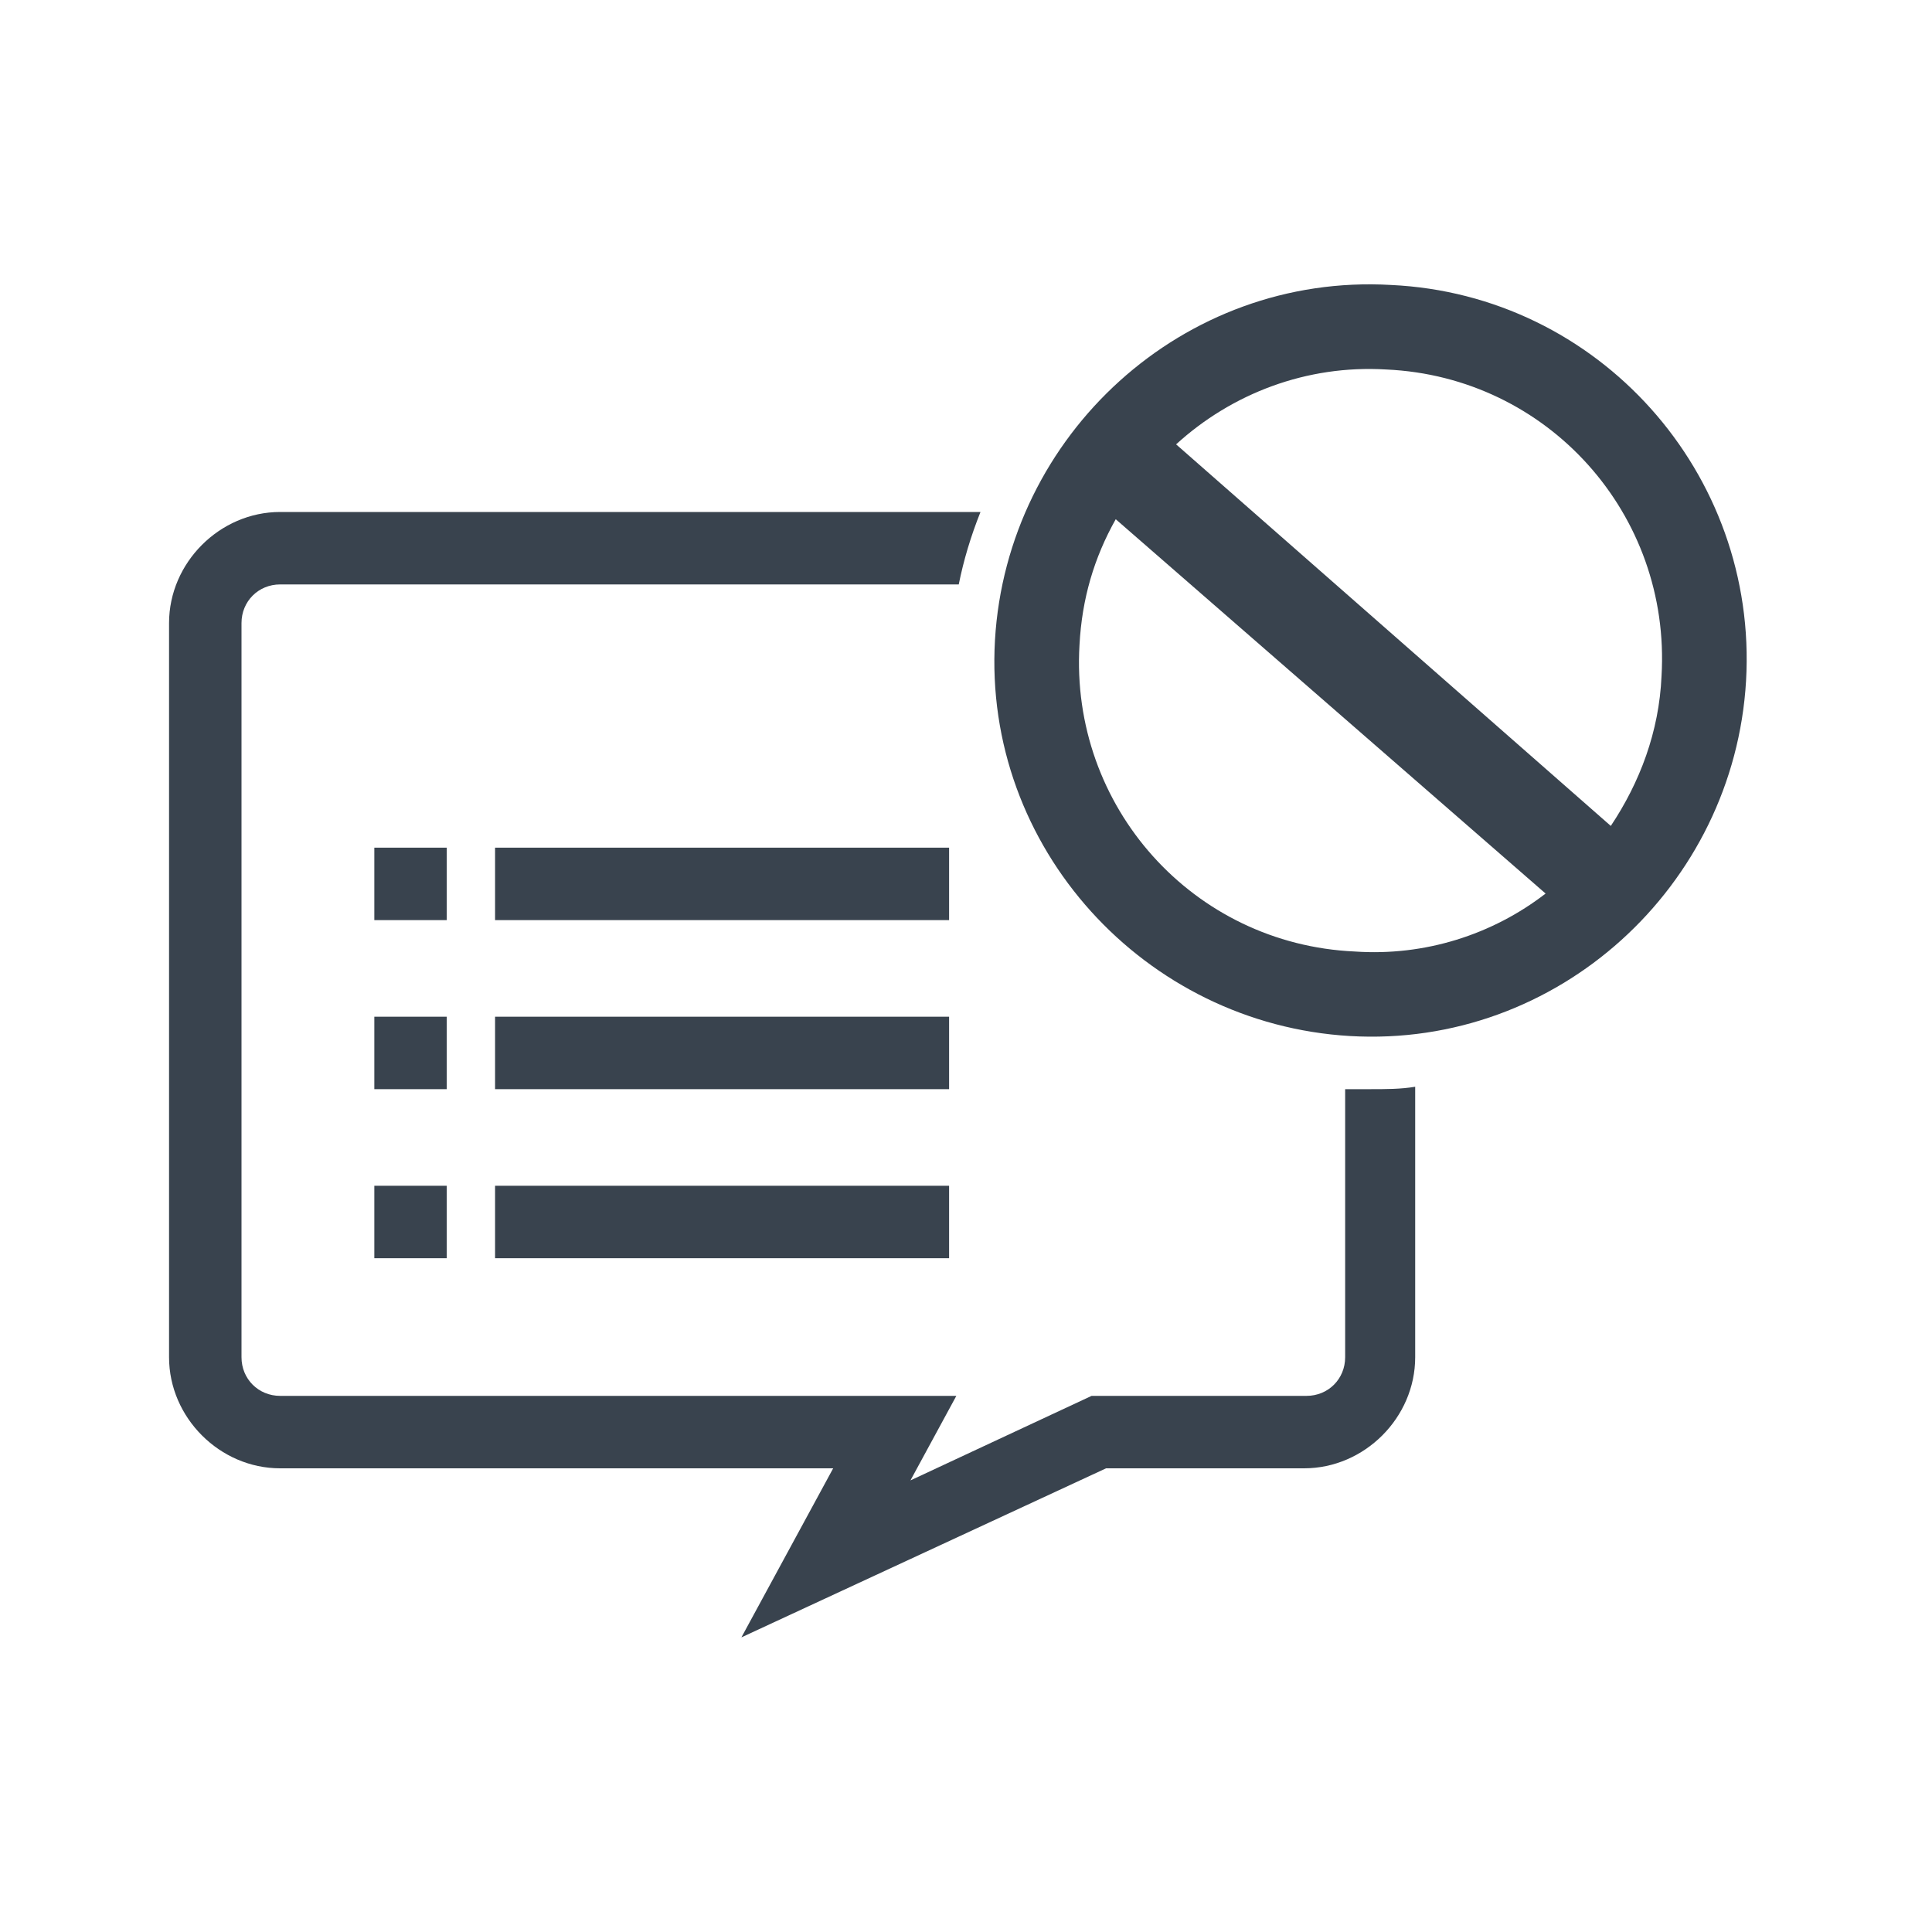 <?xml version="1.0" encoding="utf-8"?>
<!-- Generator: Adobe Illustrator 25.0.1, SVG Export Plug-In . SVG Version: 6.00 Build 0)  -->
<svg version="1.1" xmlns="http://www.w3.org/2000/svg" xmlns:xlink="http://www.w3.org/1999/xlink" x="0px" y="0px"
	 viewBox="0 0 80 80" style="enable-background:new 0 0 80 80;" xml:space="preserve">
<style type="text/css">
	.st0{display:none;}
	.st1{display:inline;}
	.st2{fill:#39434E;}
	.st3{display:inline;fill:#39434E;}
	.st4{clip-path:url(#SVGID_2_);}
	.st5{fill:none;stroke:#39434E;stroke-width:3;stroke-miterlimit:10;}
	.st6{fill-rule:evenodd;clip-rule:evenodd;fill:#39434E;}
	.st7{display:inline;opacity:0.5;}
	.st8{opacity:0.5;}
	.st9{clip-path:url(#SVGID_4_);}
	.st10{fill:#858789;}
</style>
<g id="圖層_1" class="st0">
	<g class="st1">
		<path class="st2" d="M64.9,38.7c-2,0-3.7,1.6-3.7,3.7c0,2,1.6,3.7,3.7,3.7c2,0,3.7-1.6,3.7-3.7C68.6,40.3,66.9,38.7,64.9,38.7z"/>
		<path class="st2" d="M64.9,23.8c2,0,3.7-1.6,3.7-3.7c0-2-1.6-3.7-3.7-3.7c-2,0-3.7,1.6-3.7,3.7C61.2,22.2,62.9,23.8,64.9,23.8z"/>
		<path class="st2" d="M64.9,60.8c-2,0-3.7,1.6-3.7,3.7c0,2,1.6,3.7,3.7,3.7c2,0,3.7-1.6,3.7-3.7C68.6,62.4,66.9,60.8,64.9,60.8z"/>
		<path class="st2" d="M55.7,44c1,0,1.8-0.8,1.8-1.8c0-1-0.8-1.8-1.8-1.8h-3.7V21.9h3.6c1,0,1.8-0.8,1.8-1.8c0-1-0.8-1.8-1.8-1.8
			h-5.3c-0.6,0-1.2,0.3-1.5,0.8c-0.2,0.3-0.3,0.6-0.3,1v20.3h-3.3c-1,0-1.8,0.8-1.8,1.8c0,1,0.8,1.8,1.8,1.8h3.3v20.3
			c0,0.3,0.1,0.5,0.2,0.8c0.3,0.6,0.9,1.1,1.6,1.1h5.3c1,0,1.8-0.8,1.8-1.8s-0.8-1.8-1.8-1.8h-3.6V44H55.7z"/>
	</g>
	<g class="st1">
		<g>
			<g>
				<rect x="19.4" y="22.4" class="st2" width="3.8" height="3.4"/>
			</g>
		</g>
		<g>
			<g>
				<rect x="26.6" y="22.4" class="st2" width="3.8" height="3.4"/>
			</g>
		</g>
	</g>
	<g class="st1">
		<g>
			<g>
				<rect x="19.4" y="29.6" class="st2" width="3.8" height="3.4"/>
			</g>
		</g>
		<g>
			<g>
				<rect x="26.6" y="29.6" class="st2" width="3.8" height="3.4"/>
			</g>
		</g>
	</g>
	<g class="st1">
		<g>
			<g>
				<rect x="19.4" y="36.8" class="st2" width="3.8" height="3.4"/>
			</g>
		</g>
		<g>
			<g>
				<rect x="26.6" y="36.8" class="st2" width="3.8" height="3.4"/>
			</g>
		</g>
	</g>
	<g class="st1">
		<g>
			<g>
				<rect x="19.4" y="44" class="st2" width="3.8" height="3.4"/>
			</g>
		</g>
		<g>
			<g>
				<rect x="26.6" y="44" class="st2" width="3.8" height="3.4"/>
			</g>
		</g>
	</g>
	<g class="st1">
		<g>
			<g>
				<rect x="19.4" y="51.2" class="st2" width="3.8" height="3.4"/>
			</g>
		</g>
		<g>
			<g>
				<rect x="26.6" y="51.2" class="st2" width="3.8" height="3.4"/>
			</g>
		</g>
	</g>
	<g class="st1">
		<g>
			<g>
				<rect x="19.4" y="58.4" class="st2" width="3.8" height="3.4"/>
			</g>
		</g>
		<g>
			<g>
				<rect x="26.6" y="58.4" class="st2" width="3.8" height="3.4"/>
			</g>
		</g>
	</g>
	<g class="st1">
		<g>
			<rect x="23" y="66.1" class="st2" width="3.8" height="6.1"/>
		</g>
	</g>
	<path class="st3" d="M33.9,14.5h-7.3V8.6c0-0.9-0.8-1.7-1.7-1.7c-0.9,0-1.7,0.8-1.7,1.7v5.8h-7.3c-2.6,0-4.8,2.2-4.8,4.8v52.8h3.4
		V19.3c0-0.8,0.7-1.4,1.4-1.4h18c0.8,0,1.4,0.7,1.4,1.4v52.8h3.4V19.3C38.7,16.6,36.5,14.5,33.9,14.5z"/>
</g>
<g id="圖層_2" class="st0">
	<g class="st1">
		<path class="st2" d="M58.4,12.5H31.1l-0.4,0.1l0,0c-0.3,0.1-0.5,0.2-0.7,0.4L17,23.9c-0.4,0.3-0.6,0.8-0.7,1.2l0,0v40.4
			c0,2.8,2.3,5,5,5h37.2c2.8,0,5-2.3,5-5v-48C63.4,14.8,61.2,12.5,58.4,12.5z M59.9,65.6c0,0.8-0.7,1.5-1.5,1.5H21.3
			c-0.8,0-1.5-0.7-1.5-1.5V26.8l10.3-8.6v8.3h-4.4v3.5h7.9l0-13.9h24.9c0.8,0,1.5,0.7,1.5,1.5V65.6z"/>
		<g>
			<path class="st2" d="M40,40.8c0-0.8,0.7-1.5,1.5-1.5h8.2c0.8,0,1.5,0.7,1.5,1.5v4.9h3.5v-4.9c0-2.8-2.3-5-5-5h-8.2
				c-2.8,0-5,2.3-5,5v4.9H40V40.8z"/>
		</g>
		<g>
			<path class="st2" d="M54.1,54.2H25.5c-1,0-1.8-0.8-1.8-1.8c0-1,0.8-1.8,1.8-1.8h28.6c1,0,1.8,0.8,1.8,1.8
				C55.9,53.4,55.1,54.2,54.1,54.2z"/>
		</g>
		<g>
			<path class="st2" d="M54.1,61.6H25.5c-1,0-1.8-0.8-1.8-1.8c0-1,0.8-1.8,1.8-1.8h28.6c1,0,1.8,0.8,1.8,1.8
				C55.9,60.8,55.1,61.6,54.1,61.6z"/>
		</g>
		<path class="st2" d="M45.6,20.3c-3.5,0-6.3,2.8-6.3,6.3c0,3.5,2.8,6.3,6.3,6.3c3.5,0,6.3-2.8,6.3-6.3
			C51.9,23.2,49.1,20.3,45.6,20.3z M45.6,29.5c-1.6,0-2.8-1.3-2.8-2.8s1.3-2.8,2.8-2.8c1.6,0,2.8,1.3,2.8,2.8S47.2,29.5,45.6,29.5z"
			/>
	</g>
</g>
<g id="圖層_3" class="st0">
	<g class="st1">
		<g>
			<path class="st2" d="M59,37.3h-5.1v3.1H59c1.8,0,3.2,1.4,3.2,3.2v8.8c0,1.8-1.4,3.2-3.2,3.2h-1.4l0,13.6h3.1V58.4
				c2.7-0.7,4.6-3.2,4.6-6.1v-8.8C65.3,40.1,62.4,37.3,59,37.3z"/>
			<path class="st2" d="M20.8,40.4h5v-3.1h-5c-3.5,0-6.3,2.8-6.3,6.3v8.8c0,2.9,2,5.3,4.6,6.1v10.7h3.1l0-13.6h-1.4
				c-1.8,0-3.2-1.4-3.2-3.2v-8.8C17.6,41.8,19,40.4,20.8,40.4z"/>
			<path class="st2" d="M50.7,37.3c0-0.7-0.2-1.3-0.4-1.9c-0.5-1.3-1.5-2.4-2.6-3.1c-0.9-0.6-2-0.9-3.2-0.9h-9.2
				c-1.2,0-2.3,0.3-3.2,0.9c-1.2,0.7-2.1,1.8-2.6,3.1c-0.2,0.6-0.4,1.3-0.4,1.9c0,0.1,0,0.2,0,0.4v12.1c0,0.8,0.2,1.6,0.4,2.3
				c0.5,1.2,1.4,2.3,2.5,3c0.1,0,0.1,0.1,0.2,0.1c0.5,0.3,1,0.5,1.5,0.7v13.4h3.1l0-16.2h-0.3h-1.1c-0.8,0-1.5-0.3-2-0.7
				c-0.7-0.6-1.2-1.5-1.2-2.5V37.6c0,0,0,0,0,0c0-1.7,1.4-3.2,3.2-3.2h9.2c1.8,0,3.2,1.4,3.2,3.2c0,0,0,0,0,0v12.1
				c0,1-0.4,1.8-1.1,2.4c-0.6,0.5-1.3,0.8-2.1,0.8h-1H43l0,16.2h3.1V55.8c0.5-0.2,1.1-0.4,1.5-0.7c0.1,0,0.1-0.1,0.2-0.1
				c1.1-0.7,1.9-1.7,2.4-3c0.3-0.7,0.4-1.5,0.4-2.3V37.6C50.8,37.5,50.7,37.4,50.7,37.3z"/>
		</g>
		<path class="st2" d="M39.8,28.7c4.1,0,7.3-3.3,7.3-7.3c0-4.1-3.3-7.3-7.3-7.3c-4.1,0-7.3,3.3-7.3,7.3
			C32.5,25.4,35.8,28.7,39.8,28.7z M39.8,17.1c2.3,0,4.2,1.9,4.2,4.2c0,2.3-1.9,4.2-4.2,4.2c-2.3,0-4.2-1.9-4.2-4.2
			C35.6,19,37.5,17.1,39.8,17.1z"/>
		<path class="st2" d="M56.7,34.6c4.1,0,7.3-3.3,7.3-7.3s-3.3-7.3-7.3-7.3c-4.1,0-7.3,3.3-7.3,7.3S52.7,34.6,56.7,34.6z M56.7,23
			c2.3,0,4.2,1.9,4.2,4.2c0,2.3-1.9,4.2-4.2,4.2c-2.3,0-4.2-1.9-4.2-4.2C52.5,24.9,54.4,23,56.7,23z"/>
		<path class="st2" d="M23,34.6c4.1,0,7.3-3.3,7.3-7.3S27,19.9,23,19.9c-4.1,0-7.3,3.3-7.3,7.3S18.9,34.6,23,34.6z M23,23
			c2.3,0,4.2,1.9,4.2,4.2c0,2.3-1.9,4.2-4.2,4.2s-4.2-1.9-4.2-4.2C18.8,24.9,20.6,23,23,23z"/>
	</g>
</g>
<g id="圖層_4" class="st0">
	<path class="st3" d="M54,66.1c14.2-7.8,19.4-25.7,11.6-40c-0.6-1.2-1.3-2.2-2.1-3.3l3.6,0.4c1,0.1,1.8-0.6,1.9-1.5
		c0.1-1-0.6-1.8-1.5-1.9l-8.1-0.9c-0.4,0-0.7,0-1,0.2c0,0,0,0,0,0c0,0,0,0,0,0c-0.5,0.3-0.8,0.7-0.9,1.3l-0.9,8.1
		c-0.1,1,0.6,1.8,1.5,1.9c1,0.1,1.8-0.6,1.9-1.5l0.5-4.2c0.7,1,1.4,2,2,3.1c6.9,12.5,2.3,28.3-10.2,35.2C39.8,70,24,65.4,17.1,52.9
		c-6.9-12.5-2.3-28.3,10.2-35.2c8.7-4.8,19-4,26.7,1.1c0.1-0.8,0.5-2.1,2.1-2.8c-8.8-5.9-20.6-6.8-30.5-1.3
		c-14.2,7.8-19.4,25.7-11.6,40C21.9,68.8,39.8,74,54,66.1z"/>
	<g class="st1">
		<defs>
			<circle id="SVGID_1_" cx="39.9" cy="40.4" r="24.5"/>
		</defs>
		<clipPath id="SVGID_2_">
			<use xlink:href="#SVGID_1_"  style="overflow:visible;"/>
		</clipPath>
		<g class="st4">
			<g>
				<g>
					<rect x="22.6" y="38.4" class="st2" width="3" height="3"/>
				</g>
				<g>
					<rect x="22.6" y="31.4" class="st2" width="3" height="3"/>
				</g>
				<g>
					<rect x="22.6" y="45.4" class="st2" width="3" height="3"/>
				</g>
				<g>
					<rect x="27.6" y="38.4" class="st2" width="18.8" height="3"/>
					<rect x="27.6" y="31.4" class="st2" width="18.8" height="3"/>
					<rect x="27.6" y="45.4" class="st2" width="18.8" height="3"/>
				</g>
			</g>
			<path class="st5" d="M50.7,55h-7.1l-9.5,4.4l2.4-4.4H15.2c-1.4,0-2.6-1.2-2.6-2.6V27.1c0-1.4,1.2-2.6,2.6-2.6h35.4
				c1.4,0,2.6,1.2,2.6,2.6v25.3C53.2,53.9,52.1,55,50.7,55z"/>
		</g>
	</g>
</g>
<g id="圖層_5">
	<g>
		<path class="st2" d="M55.7,45.1v11.1c0,0.9-0.7,1.6-1.6,1.6h-8.9l-7.5,3.5l1.9-3.5h-28c-0.9,0-1.6-0.7-1.6-1.6V25.8
			c0-0.9,0.7-1.6,1.6-1.6h28.1c0.2-1,0.5-2,0.9-3h-29c-2.5,0-4.6,2.1-4.6,4.6v30.4c0,2.5,2.1,4.6,4.6,4.6h22.9l-3.8,7l15.1-7H54
			c2.5,0,4.6-2.1,4.6-4.6V45c-0.6,0.1-1.2,0.1-1.9,0.1C56.4,45.1,56,45.1,55.7,45.1z"/>
	</g>
	<g>
		<g>
			<rect x="15.5" y="42.1" class="st2" width="3" height="3"/>
		</g>
		<g>
			<rect x="15.5" y="35.1" class="st2" width="3" height="3"/>
		</g>
		<g>
			<rect x="15.5" y="49.1" class="st2" width="3" height="3"/>
		</g>
		<g>
			<rect x="20.5" y="42.1" class="st2" width="18.8" height="3"/>
			<rect x="20.5" y="35.1" class="st2" width="18.8" height="3"/>
			<rect x="20.5" y="49.1" class="st2" width="18.8" height="3"/>
		</g>
	</g>
	<path class="st2" d="M57.6,11.8c-8.6-0.5-15.9,6.2-16.4,14.7c-0.5,8.6,6.2,15.9,14.7,16.4c8.6,0.5,15.9-6.2,16.4-14.7
		C72.8,19.6,66.2,12.2,57.6,11.8z M56.1,39.4c-6.7-0.3-11.8-6-11.4-12.7c0.1-1.9,0.6-3.6,1.5-5.2L64,37C61.8,38.7,59,39.6,56.1,39.4
		z M68.8,28c-0.1,2.3-0.9,4.4-2.1,6.2L48.7,18.4c2.3-2.1,5.4-3.3,8.7-3.1C64.1,15.6,69.2,21.3,68.8,28z"/>
</g>
<g id="圖層_6" class="st0">
	<g class="st1">
		<g>
			<rect x="11.6" y="61.8" class="st2" width="56.5" height="3.2"/>
		</g>
		<path class="st2" d="M61.8,14.1h-44c-3.5,0-6.3,2.8-6.3,6.3v31.3c0,3.5,2.8,6.3,6.3,6.3h44c3.5,0,6.3-2.8,6.3-6.3V20.4
			C68.1,17,65.3,14.1,61.8,14.1z M65,51.8c0,1.7-1.4,3.2-3.1,3.2h-44c-1.7,0-3.2-1.4-3.2-3.2V20.4c0-1.7,1.4-3.1,3.2-3.1h44
			c1.7,0,3.1,1.4,3.1,3.1V51.8z"/>
		<g>
			<path class="st2" d="M38.2,37.5V26c-6.3,0.1-11.4,5.2-11.4,11.6c0,6.3,5.1,11.5,11.4,11.6c0.1,0,0.1,0,0.2,0
				c6.4,0,11.6-5.2,11.6-11.6H38.2z M38.3,46.4C38.3,46.4,38.3,46.4,38.3,46.4l-0.1,0c-4.8-0.1-8.7-4.1-8.7-8.9c0-3.8,2.5-7.2,6-8.4
				v11.1h11.4C45.7,43.8,42.3,46.4,38.3,46.4z"/>
			<path class="st2" d="M41.2,23.2c-0.1,0-0.1,0-0.2,0v11.6h11.8C52.8,28.3,47.6,23.2,41.2,23.2z M43.7,26.2c2.8,0.8,5.1,3,6,5.8h-6
				V26.2z"/>
		</g>
	</g>
</g>
<g id="圖層_7" class="st0">
	<g class="st1">
		<path class="st2" d="M40.3,28.2c-0.1-0.5-0.6-0.8-1.1-0.6c-0.4,0.1-0.7,0.6-0.6,1.1c0.1,0.4,0.6,0.7,1.1,0.6
			C40.2,29,40.3,28.6,40.3,28.2z"/>
		<path class="st2" d="M45,36.3l-0.6-2.4c-0.1-0.5-0.7-0.9-1.2-0.7l-2.4,0.6c-0.5,0.1-0.9,0.7-0.7,1.2l0.6,2.4
			c0.1,0.5,0.7,0.9,1.2,0.7l2.4-0.6C44.9,37.4,45.2,36.8,45,36.3z"/>
		<path class="st2" d="M52.9,34.2l-0.6-2.4c-0.1-0.5-0.7-0.9-1.2-0.7l-2.4,0.6c-0.5,0.1-0.9,0.7-0.7,1.2l0.6,2.4
			c0.1,0.5,0.7,0.9,1.2,0.7l2.4-0.6C52.7,35.3,53.1,34.7,52.9,34.2z"/>
		<path class="st2" d="M60.8,32.2l-0.6-2.4c-0.1-0.5-0.7-0.9-1.2-0.7l-2.4,0.6c-0.5,0.1-0.9,0.7-0.7,1.2l0.6,2.4
			c0.1,0.5,0.7,0.9,1.2,0.7l2.4-0.6C60.6,33.2,61,32.7,60.8,32.2z"/>
		<path class="st2" d="M47.2,44.5l-0.6-2.4c-0.1-0.5-0.7-0.9-1.2-0.7L42.9,42c-0.5,0.1-0.9,0.7-0.7,1.2l0.6,2.4
			c0.1,0.5,0.7,0.9,1.2,0.7l2.4-0.6C47,45.6,47.3,45,47.2,44.5z"/>
		<path class="st2" d="M55.1,42.5l-0.6-2.4c-0.1-0.5-0.7-0.9-1.2-0.7L50.8,40c-0.5,0.1-0.9,0.7-0.7,1.2l0.6,2.4
			c0.1,0.5,0.7,0.9,1.2,0.7l2.4-0.6C54.9,43.5,55.2,43,55.1,42.5z"/>
		<path class="st2" d="M63,40.4L62.3,38c-0.1-0.5-0.7-0.9-1.2-0.7l-2.4,0.6c-0.5,0.1-0.9,0.7-0.7,1.2l0.6,2.4
			c0.1,0.5,0.7,0.9,1.2,0.7l2.4-0.6C62.8,41.5,63.1,40.9,63,40.4z"/>
		<path class="st2" d="M48.7,50.4c-0.1-0.5-0.7-0.9-1.2-0.7l-2.4,0.6c-0.5,0.1-0.9,0.7-0.7,1.2l0.6,2.4c0.1,0.5,0.7,0.9,1.2,0.7
			l2.4-0.6c0.5-0.1,0.9-0.7,0.7-1.2L48.7,50.4z"/>
		<path class="st2" d="M56.6,48.3c-0.1-0.5-0.7-0.9-1.2-0.7L53,48.2c-0.5,0.1-0.9,0.7-0.7,1.2l0.6,2.4c0.1,0.5,0.7,0.9,1.2,0.7
			l2.4-0.6c0.5-0.1,0.9-0.7,0.7-1.2L56.6,48.3z"/>
		<path class="st2" d="M64.5,46.2c-0.1-0.5-0.7-0.9-1.2-0.7l-2.4,0.6c-0.5,0.1-0.9,0.7-0.7,1.2l0.6,2.4c0.1,0.5,0.7,0.9,1.2,0.7
			l2.4-0.6c0.5-0.1,0.9-0.7,0.7-1.2L64.5,46.2z"/>
		<path class="st2" d="M66.7,56.4l-0.1,0c0.9-0.2,1.9-0.5,2.8-0.7c2.5-0.7,4-3.1,3.3-5.7c-0.3-1.3-0.8-2.9-1.1-4.2L69.4,37
			c-2.2-8.4-4.4-16.7-6.5-25.1c-0.4-1.5-1.2-2.5-2.5-3.2c-1-0.5-2.1-0.6-3.4-0.2c-4.4,1.1-8.7,2.3-13.1,3.4l-13.6,3.6
			c0-0.1,0-0.1,0-0.1c-0.6-2.2-1.9-2.9-4.1-2.3L22,14.1l-5,1.3c-2,0.5-2.8,1.8-2.3,3.9c0.1,0.3,0.1,0.4-0.2,0.6
			C12.8,21,11.7,23,12.3,25c2.7,10.4,5.5,21,8.2,31.5c-2.7,1.3-2.3,8.2-2.8,8.3c-1.3,0.3-8.4-6.2-10.4-2.2
			c-0.9,1.8,11.5,6.9,11.8,6.5c0.3-0.4-0.4-7.8,2.3-9.4c0.3,1.1,0.6,2.3,0.9,3.4c0.7,2.6,3.1,4,5.6,3.3c6.9-1.8,14.1-3.7,21-5.5
			c5.1-1.3,10.2-2.7,15.3-4c0.1,2.4,4.3,5.1,4.1,5.6c-0.6,1.2-10.2,2.4-8.4,6.5c0.8,1.9,12.7-4.2,12.6-4.7
			C72.3,63.9,66.1,59.6,66.7,56.4z M17.6,17.6l4.6-1.2l4.6-1.2c0.9-0.2,1-0.2,1.2,0.7l10.6,40.5c0.2,0.9,0.2,1.1-0.7,1.3l-4.2,1.1
			c-1.6,0.4-3.2,0.8-4.9,1.3c-0.9,0.2-1,0.2-1.3-0.7c-3.5-13.5-7.1-27-10.6-40.5C16.7,17.9,16.7,17.8,17.6,17.6z M48.2,58.8
			c-6.7,1.7-13.8,3.6-20.5,5.4c-0.8,0.2-1.6,0.1-2.2-0.2c-0.6-0.4-1-1-1.2-1.8c-2.4-9.2-4.9-18.9-7.3-28c-0.8-3.2-1.7-6.5-2.5-9.7
			c-0.3-1.1,0.2-1.9,0.9-2.5l0.1,0.4c3.2,12.5,6.5,24.9,9.8,37.4l0,0.1c0.1,0.4,0.2,0.8,0.4,1.2c0.6,1.1,1.9,1.6,3.1,1.3
			c3.3-0.9,6.7-1.7,10-2.6c1.6-0.4,2.4-1.9,1.9-3.7c-0.9-3.4-1.8-6.8-2.7-10.2l-6-23.2l24.3-6.3l1.6,6l-15,3.9c0,0-0.1,0-0.2,0
			c-0.1,0-0.1,0-0.2,0c-0.1,0-0.2,0.1-0.3,0.2c-0.2,0.3-0.5,0.8-0.5,1.2c0,0.3,0.3,0.6,1,0.8c0.2,0.1,0.3,0,0.5,0
			c0.1,0,0.1,0,0.2-0.1c0.1,0,0.1,0,0.2,0c3.3-0.9,6.6-1.7,9.9-2.6l5.7-1.5c1.2-0.3,1.5-0.8,1.1-2c-0.6-2.5-1.3-5-1.9-7.4
			c-0.3-1.1-0.8-1.4-1.9-1.1l-24.9,6.5l-0.7-2.8l0.4-0.1c2.3-0.6,4.6-1.2,6.9-1.8c2.3-0.6,4.6-1.2,6.9-1.8c4.9-1.3,8.7-2.3,12.3-3.2
			c0.8-0.2,1.5-0.1,2.1,0.2c0.6,0.3,1,1,1.2,1.8c3.4,13.2,6.7,25.7,9.8,37.5c0.2,0.9,0.2,1.6-0.2,2.2c-0.3,0.6-1,1-1.8,1.2
			C61.7,55.3,54.9,57.1,48.2,58.8z"/>
	</g>
</g>
<g id="圖層_8" class="st0">
	<g class="st1">
		<path class="st6" d="M75,55.5c-0.5-3.6-2.5-6.3-5.7-7.9c-1.5-0.8-3.2-1.1-4.8-1c0-0.1,0-0.1,0-0.1c0-0.1,0-0.2,0.1-0.3
			c0.5-1.8,0.5-3.5,0.2-5.3c-1.2-7.1-8-12.1-15.1-11.2c0.3-1.6,0.4-3.2,0.1-4.9c-1.2-7.5-8.7-12.6-16.1-11.1c-3.9,0.8-6.9,3-8.9,6.3
			c-0.2,0.3-0.4,0.4-0.8,0.4c-1.1,0-2.3-0.1-3.3,0.1c-4.7,0.8-8.4,5.5-8.2,10.2c0,0.4-0.1,0.4-0.4,0.6c-3.7,1.6-5.9,4.3-6.4,8.3
			c-0.8,5.9,4,11.4,9.9,11.4c2.3,0,4.6,0,6.9,0c-0.9,1.3-1.5,2.9-1.8,4.7c-0.8,5.9,4,11.4,9.9,11.4c11.5,0,23.1,0,34.6,0
			c4.5,0,8.5-3.1,9.7-7.4c0.2-0.6,0.3-1.2,0.4-1.9c0-0.6,0-1.3,0-1.9C75,55.7,75,55.6,75,55.5z M15.7,47.5c-3.4,0-6.3-2.4-6.8-5.6
			c-0.6-3.4,1.3-6.5,4.6-7.7c0.8-0.3,1.6-0.6,2.4-0.8c-0.1-0.8,0-1.6-0.2-2.4c-0.5-3,1.7-6.6,5.6-7.3c1.3-0.2,2.5,0,3.7,0.3
			c1.1,0.2,1.1,0.2,1.6-0.8c0.9-1.7,2-3.3,3.6-4.5c6.3-4.6,15.2-0.7,16.1,7c0.2,1.7-0.1,3.3-0.6,4.8c-2.6,1.1-4.7,2.9-6.2,5.5
			c-0.2,0.3-0.4,0.4-0.8,0.4c-1.1,0-2.3-0.1-3.3,0.1c-4.7,0.8-8.4,5.5-8.2,10.2c0,0.4-0.1,0.4-0.4,0.6c-0.2,0.1-0.3,0.2-0.5,0.2
			C22.8,47.5,19.3,47.5,15.7,47.5z M64.7,63.6c-11.3,0-22.7,0-34,0c-3.4,0-6.3-2.4-6.8-5.6c0,0,0-0.1,0-0.1c0-0.3-0.1-0.6-0.1-0.8
			c0-0.1,0-0.2,0-0.2c0-0.3,0-0.6,0-0.9c0-0.1,0-0.1,0-0.2c0-0.3,0.1-0.6,0.2-0.9c0,0,0-0.1,0-0.1c0.1-0.3,0.2-0.6,0.3-0.9
			c0,0,0,0,0,0c0.1-0.3,0.3-0.6,0.5-0.8c0,0,0,0,0-0.1c0.8-1.2,2-2.2,3.5-2.7c0.8-0.3,1.6-0.6,2.4-0.8c0-0.7-0.1-1.3-0.1-2
			c0,0,0,0,0,0c0-0.2,0-0.3,0-0.5c-0.2-1.3,0.1-2.7,0.8-4c0.9-1.6,2.6-2.9,4.8-3.3c1.3-0.2,2.5,0,3.7,0.3c0.9,0.2,1.1,0.2,1.4-0.4
			c0.1-0.1,0.1-0.2,0.2-0.3c0,0,0,0,0,0c0,0,0,0,0,0c0.9-1.7,2-3.3,3.6-4.5c6.3-4.6,15.2-0.7,16.1,7c0.2,1.8-0.2,3.4-0.6,5.1
			c-0.3,1.1-0.6,2.1-0.8,3.2c0.1,0,0.2,0.1,0.3,0c1.4-0.1,2.8-0.1,4.2-0.2c3-0.3,6.4,1.8,7.1,5.5c0.3,1.6,0,3.2-0.6,4.5
			C69.7,62.1,67.5,63.6,64.7,63.6z"/>
	</g>
</g>
<g id="圖層_9" class="st0">
	<g class="st7">
		<defs>
			<rect id="SVGID_3_" x="23.4" y="22" class="st8" width="43.9" height="42.8"/>
		</defs>
		<clipPath id="SVGID_4_">
			<use xlink:href="#SVGID_3_"  style="overflow:visible;"/>
		</clipPath>
		<g class="st9">
			<path class="st10" d="M71.6,14L18.7,38.2c-1.6,0.7-3.4,0.6-3.8-0.2c-0.5-0.9,0.4-2.2,2.1-2.9l52.9-24.2c1.6-0.7,3.4-0.6,3.8,0.2
				C74.2,12,73.2,13.3,71.6,14z"/>
		</g>
		<g class="st9">
			<path class="st10" d="M70.9,22.8L22.5,45c-1.6,0.7-3.4,0.6-3.8-0.2c-0.5-0.9,0.4-2.2,2.1-2.9l48.4-22.2c1.6-0.7,3.4-0.6,3.8,0.2
				C73.4,20.8,72.5,22.1,70.9,22.8z"/>
		</g>
		<g class="st9">
			<path class="st10" d="M68.7,33.5L20.3,55.6c-1.6,0.7-3.4,0.6-3.8-0.2c-0.5-0.9,0.4-2.2,2.1-2.9l48.4-22.2
				c1.6-0.7,3.4-0.6,3.8,0.2C71.3,31.4,70.3,32.7,68.7,33.5z"/>
		</g>
		<g class="st9">
			<path class="st10" d="M72.5,40.3L24,62.4c-1.6,0.7-3.4,0.6-3.8-0.2c-0.5-0.9,0.4-2.2,2.1-2.9l48.4-22.2c1.6-0.7,3.4-0.6,3.8,0.2
				C75,38.2,74.1,39.5,72.5,40.3z"/>
		</g>
		<g class="st9">
			<path class="st10" d="M83.2,46.1L34.8,68.3c-1.6,0.7-3.4,0.6-3.8-0.2c-0.5-0.9,0.4-2.2,2.1-2.9l48.4-22.2
				c1.6-0.7,3.4-0.6,3.8,0.2C85.7,44,84.8,45.4,83.2,46.1z"/>
		</g>
	</g>
	<g class="st1">
		<path class="st2" d="M60.6,52.5H49.4c-1,0-1.8-0.8-1.8-1.8s0.8-1.8,1.8-1.8h11.2c1,0,1.8,0.8,1.8,1.8S61.6,52.5,60.6,52.5z"/>
	</g>
	<g class="st1">
		<path class="st2" d="M60.6,58.8H49.4c-1,0-1.8-0.8-1.8-1.8c0-1,0.8-1.8,1.8-1.8h11.2c1,0,1.8,0.8,1.8,1.8
			C62.4,58,61.6,58.8,60.6,58.8z"/>
	</g>
	<g class="st1">
		<path class="st2" d="M41.1,52.5H29.9c-1,0-1.8-0.8-1.8-1.8s0.8-1.8,1.8-1.8h11.2c1,0,1.8,0.8,1.8,1.8S42.1,52.5,41.1,52.5z"/>
	</g>
	<g class="st1">
		<path class="st2" d="M41.1,58.8H29.9c-1,0-1.8-0.8-1.8-1.8c0-1,0.8-1.8,1.8-1.8h11.2c1,0,1.8,0.8,1.8,1.8
			C42.9,58,42.1,58.8,41.1,58.8z"/>
	</g>
	<g class="st1">
		<path class="st2" d="M16.7,67.2c0,0-0.1,0-0.1,0c0,0,0,0,0,0c-3.7,0-6.6-3.1-6.6-6.8V26.8h3.5v33.6c0,1.9,1.4,3.4,3,3.4
			c1.6,0,2.9-1.4,3-3.2c0,0,0-0.1,0-0.1l0-42.1h51.8v42c0,3.8-3.1,6.8-6.8,6.8L16.7,67.2z M23.2,21.8c-0.1,0-0.2,0-0.2,0.1
			c-0.1,0.1-0.1,0.1-0.1,0.2l0,38.2c0,1-0.2,2-0.6,2.9c0,0.1,0,0.2,0,0.3c0.1,0.1,0.2,0.1,0.3,0.1l41.8,0c1.9,0,3.4-1.5,3.4-3.4
			V22.1c0-0.2-0.1-0.3-0.3-0.3H23.2z"/>
	</g>
</g>
<g id="圖層_10" class="st0">
	<g class="st1">
		<g>
			<g>
				<path class="st2" d="M35.5,27.8h2L44,44.7h-3.4l-4-11.5l-4,11.5h-3.4L35.5,27.8z M32.2,38.9H41V42h-8.9V38.9z"/>
				<path class="st2" d="M46.1,27.8h3.2v16.9h-3.2V27.8z M47.5,35.1h5.4c0.4,0,0.7-0.1,1-0.3c0.3-0.2,0.5-0.4,0.7-0.7
					c0.2-0.3,0.2-0.7,0.2-1.1c0-0.4-0.1-0.8-0.2-1.1c-0.2-0.3-0.4-0.6-0.7-0.7s-0.6-0.3-1-0.3h-5.4v-3.1h5.3c1.1,0,2,0.2,2.8,0.6
					c0.8,0.4,1.4,1,1.9,1.8c0.4,0.8,0.7,1.7,0.7,2.7s-0.2,1.9-0.7,2.7c-0.4,0.8-1.1,1.4-1.9,1.8c-0.8,0.4-1.7,0.6-2.8,0.6h-5.3V35.1
					z"/>
				<path class="st2" d="M63.9,44.7h-3.3V27.8h3.3V44.7z"/>
			</g>
		</g>
		<path class="st2" d="M38.7,60.9c0,1.1-0.9,2.1-2.1,2.1c-1.1,0-2.1-0.9-2.1-2.1c0-1.1,0.9-2.1,2.1-2.1
			C37.8,58.9,38.7,59.8,38.7,60.9z"/>
		<g>
			<path class="st2" d="M51.8,21.3c0.5,0,1,0,1.5,0.1v-6.2c0-2.5-2.1-4.6-4.6-4.6H24.5c-2.5,0-4.6,2.1-4.6,4.6V64
				c0,2.5,2.1,4.6,4.6,4.6h24.2c2.5,0,4.6-2.1,4.6-4.6V48.3c-0.5,0-1,0.1-1.5,0.1c-0.6,0-1.2,0-1.7-0.1v5.2h-27V21.8h30.3v-3.2H23.1
				v-3.4c0-0.7,0.6-1.4,1.4-1.4h24.2c0.7,0,1.4,0.6,1.4,1.4v6.3C50.7,21.4,51.2,21.3,51.8,21.3z M50.1,56.7V64
				c0,0.7-0.6,1.4-1.4,1.4H24.5c-0.7,0-1.4-0.6-1.4-1.4v-7.2H50.1z"/>
		</g>
	</g>
</g>
<g id="圖層_11" class="st0">
	<g class="st1">
		<rect x="8.4" y="62.1" class="st2" width="62.8" height="3.5"/>
		<path class="st2" d="M64.3,13.5H15.4c-3.9,0-7,3.1-7,7v30.4c0,3.8,3.1,7,7,7h48.8c3.8,0,7-3.2,7-7V20.5
			C71.3,16.7,68.1,13.5,64.3,13.5z M67.8,50.9c0,1.9-1.6,3.5-3.5,3.5H15.4c-1.9,0-3.5-1.6-3.5-3.5V20.5c0-1.9,1.6-3.5,3.5-3.5h48.8
			c1.9,0,3.5,1.6,3.5,3.5V50.9z"/>
	</g>
	<g class="st1">
		<g>
			<path class="st2" d="M30.7,45.8c0-1.9,1.6-3.5,3.5-3.5h11.3c1.9,0,3.5,1.6,3.5,3.5v4h3.5v-4c0-3.9-3.2-7-7-7H34.2
				c-3.8,0-7,3.1-7,7v4h3.5V45.8z"/>
		</g>
		<path class="st2" d="M39.7,21.3c-4,0-7.2,3.2-7.2,7.2c0,4,3.2,7.2,7.2,7.2c4,0,7.2-3.2,7.2-7.2C46.9,24.6,43.7,21.3,39.7,21.3z
			 M39.7,32.3c-2.1,0-3.7-1.7-3.7-3.7s1.7-3.7,3.7-3.7c2.1,0,3.7,1.7,3.7,3.7S41.8,32.3,39.7,32.3z"/>
	</g>
</g>
<g id="圖層_12" class="st0">
	<g class="st1">
		<g>
			<g>
				<rect x="25.4" y="37.5" class="st2" width="4.3" height="4.5"/>
			</g>
			<g>
				<rect x="25.4" y="27.2" class="st2" width="4.3" height="4.5"/>
			</g>
			<g>
				<rect x="25.4" y="47.9" class="st2" width="4.3" height="4.5"/>
			</g>
			<g>
				<rect x="32.4" y="37.5" class="st2" width="26.3" height="4.5"/>
				<rect x="32.4" y="27.2" class="st2" width="26.3" height="4.5"/>
				<rect x="32.4" y="47.9" class="st2" width="26.3" height="4.5"/>
			</g>
		</g>
		<path class="st2" d="M64.6,63.6h-10v-3h10c1.2,0,2.1-1,2.1-2.3V20.9c0-1.3-1-2.3-2.1-2.3H15.1c-1.2,0-2.1,1-2.1,2.3v37.4
			c0,1.3,1,2.3,2.1,2.3h29.6v3H15.1c-2.8,0-5.1-2.4-5.1-5.3V20.9c0-2.9,2.3-5.3,5.1-5.3h49.5c2.8,0,5.1,2.4,5.1,5.3v37.4
			C69.7,61.2,67.4,63.6,64.6,63.6z"/>
	</g>
</g>
</svg>
